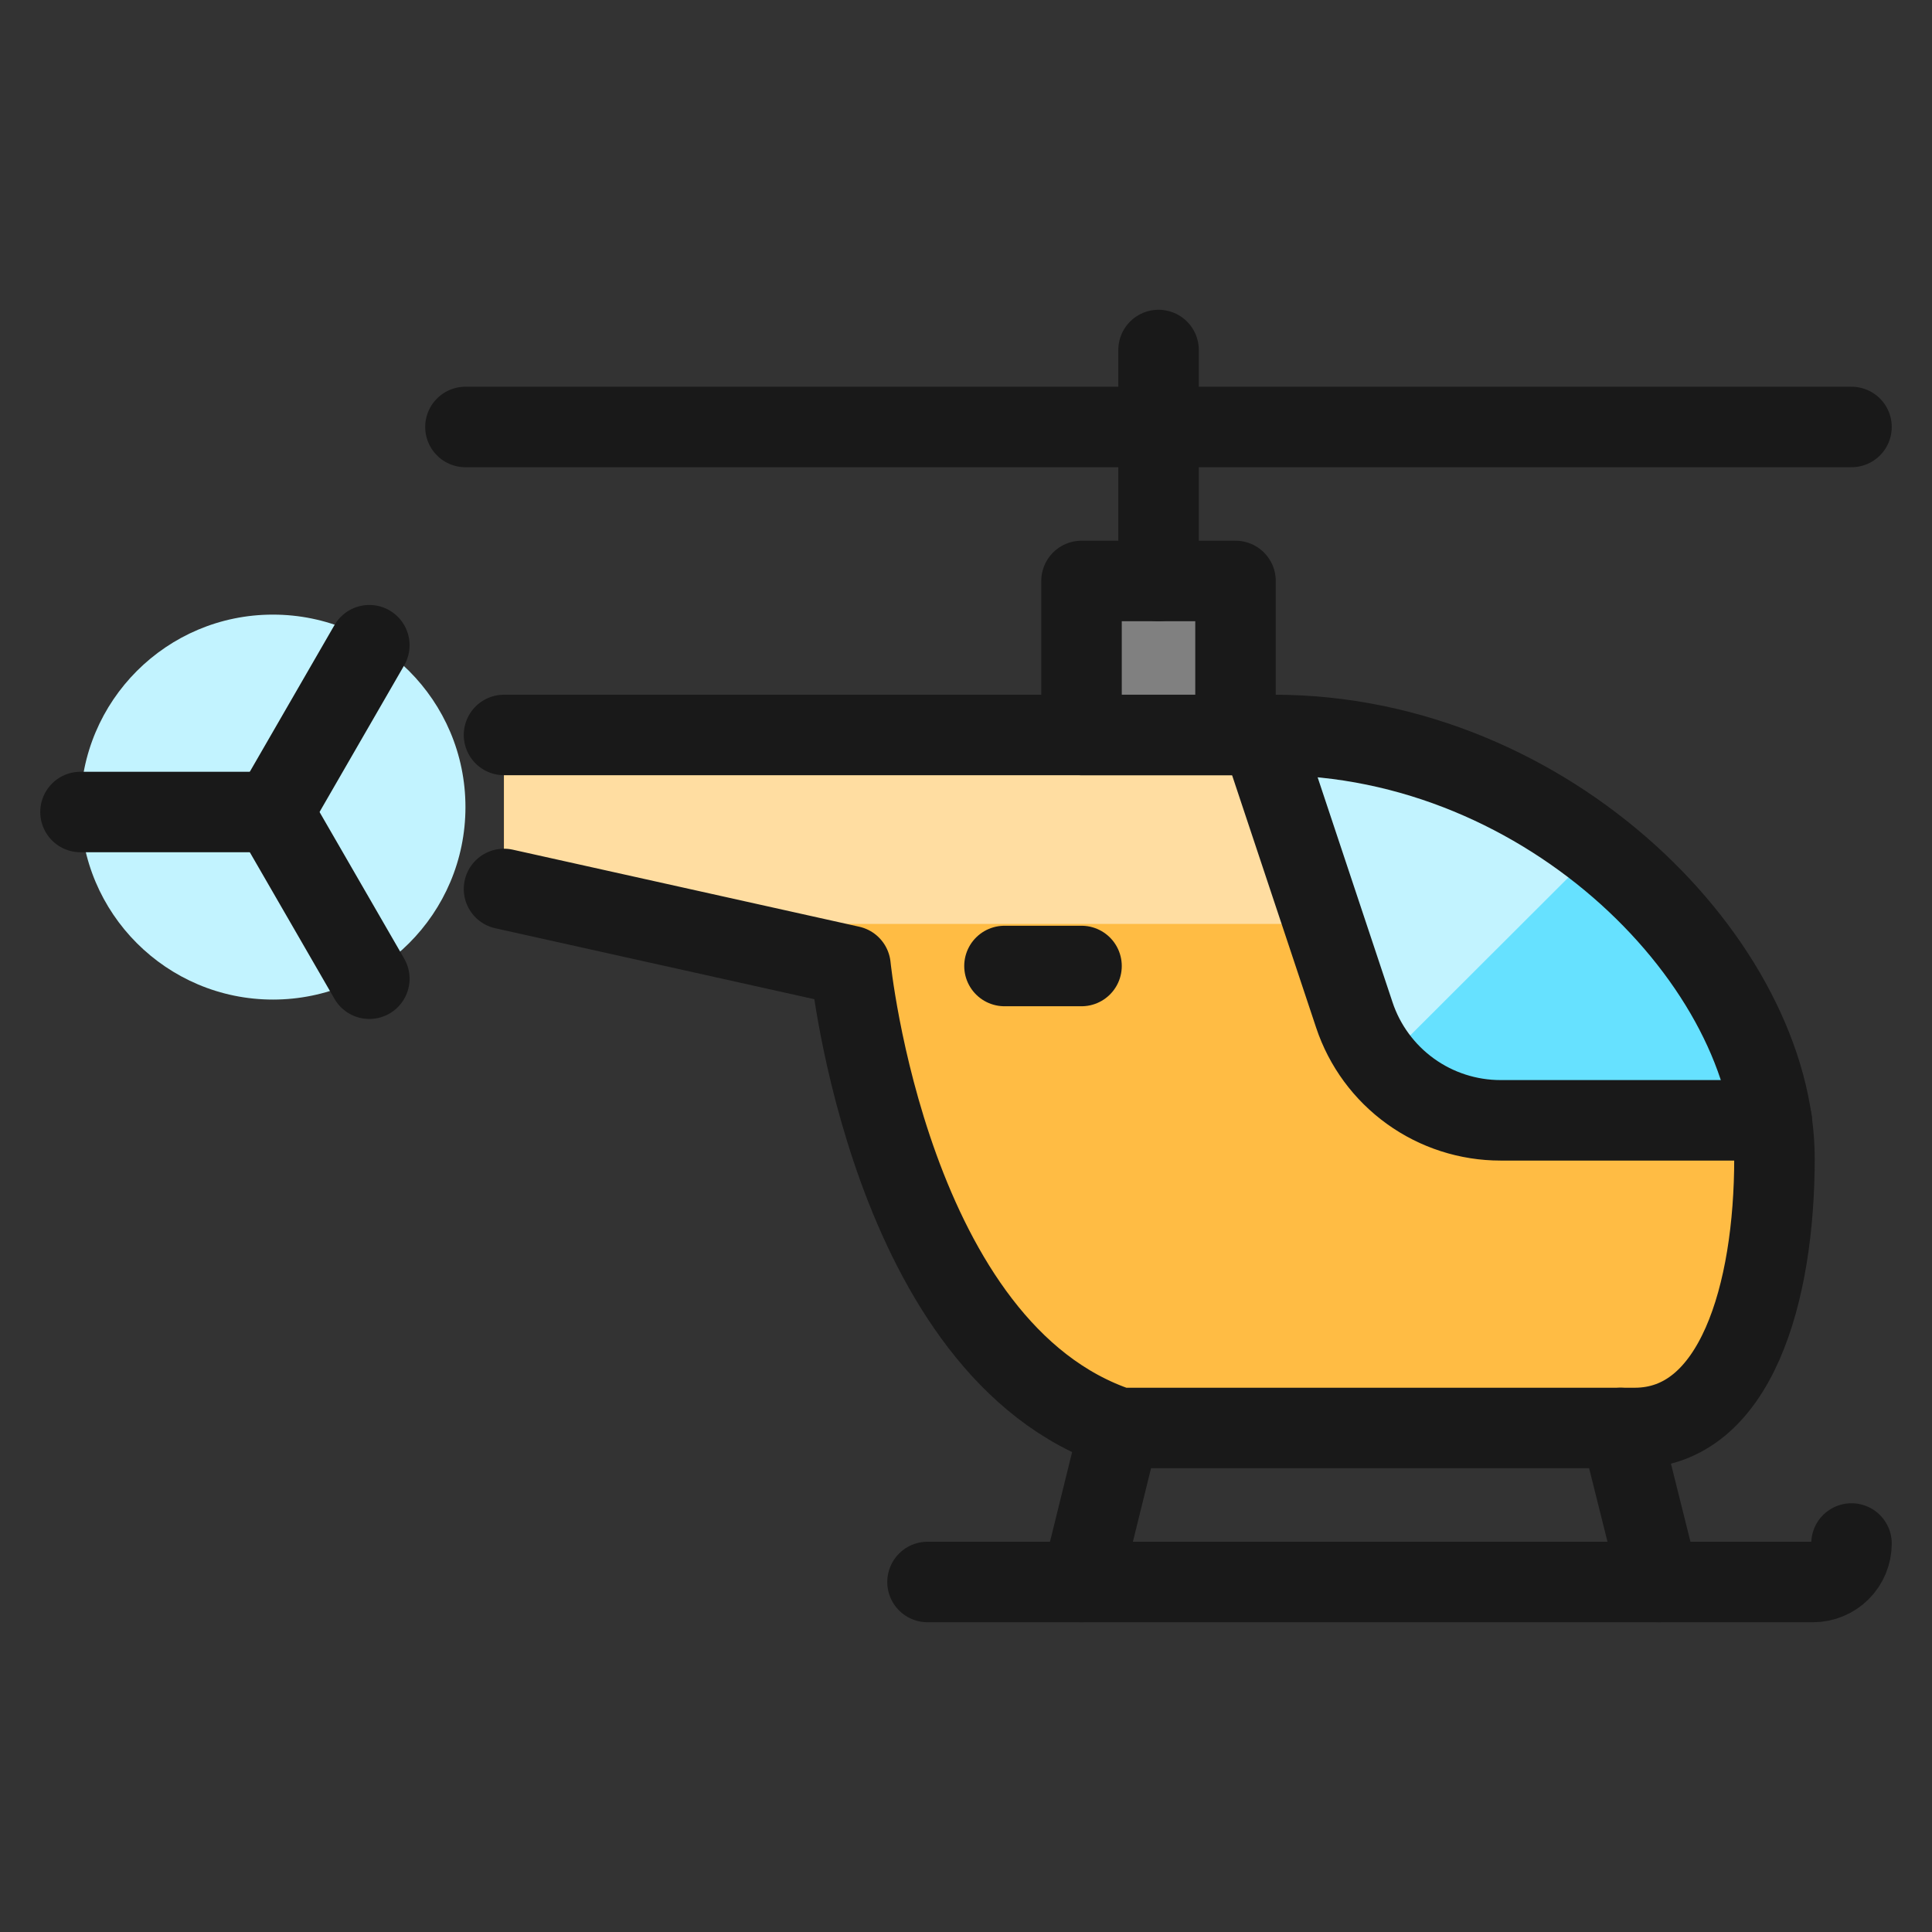 <svg xmlns="http://www.w3.org/2000/svg" fill="none" viewBox="0 0 24 24" id="Aircraft-Chopper-1--Streamline-Ultimate">
  <rect x="0" y="0" width="24" height="24" fill="#333333" stroke="none"/>
  <desc>
    Aircraft Chopper 1 Streamline Icon: https://streamlinehq.com
  </desc>
  <path fill="#ffbc44" d="M6.261 9.13H15.826c3.433 0 6.217 2.87 6.217 5.261 0 1.672 -0.478 3.348 -1.737 3.348h-6.399C11.043 16.783 10.565 12 10.565 12l-4.304 -0.957V9.13Z" stroke-width="1"></path>
  <path fill="#ffdda1" d="M16.029 11.478c1.181 0.016 2.342 0.311 3.388 0.861 1.045 0.55 1.946 1.341 2.627 2.306v-0.254c0 -2.391 -2.784 -5.261 -6.217 -5.261H6.261v1.913l1.956 0.434h7.812Z" stroke-width="1"></path>
  <path fill="#66e1ff" d="M18.64 13.913h3.367c-0.334 -2.279 -2.974 -4.783 -6.181 -4.783h-0.16l1.158 3.478c0.128 0.38 0.371 0.711 0.697 0.945 0.326 0.234 0.717 0.36 1.118 0.359Z" stroke-width="1"></path>
  <path fill="#c2f3ff" d="m17.165 13.215 2.678 -2.674c-1.145 -0.903 -2.559 -1.4 -4.017 -1.411h-0.16l1.158 3.478c0.075 0.222 0.191 0.427 0.341 0.607Z" stroke-width="1"></path>
  <path fill="#c2f3ff" d="M3.391 12.417c1.321 0 2.391 -1.071 2.391 -2.391 0 -1.321 -1.071 -2.391 -2.391 -2.391C2.071 7.634 1 8.705 1 10.026c0 1.321 1.071 2.391 2.391 2.391Z" stroke-width="1"></path>
  <path stroke="#191919" stroke-linecap="round" stroke-linejoin="round" d="M3.391 10.087H1" stroke-width="1"></path>
  <path stroke="#191919" stroke-linecap="round" stroke-linejoin="round" d="m3.392 10.087 1.196 -2.072" stroke-width="1"></path>
  <path stroke="#191919" stroke-linecap="round" stroke-linejoin="round" d="m3.392 10.087 1.196 2.071" stroke-width="1"></path>
  <path stroke="#191919" stroke-linecap="round" stroke-linejoin="round" d="M6.261 9.13H15.826c3.433 0 6.217 2.87 6.217 5.261 0 1.672 -0.478 3.348 -1.737 3.348h-6.399C11.043 16.783 10.565 12 10.565 12l-4.304 -0.957" stroke-width="1"></path>
  <path stroke="#191919" stroke-linecap="round" stroke-linejoin="round" d="M13.435 12h-0.957" stroke-width="1"></path>
  <path fill="#808080" stroke="#191919" stroke-linecap="round" stroke-linejoin="round" d="M15.348 7.217h-1.913v1.913h1.913V7.217Z" stroke-width="1"></path>
  <path stroke="#191919" stroke-linecap="round" stroke-linejoin="round" d="M14.392 7.217V4.348" stroke-width="1"></path>
  <path stroke="#191919" stroke-linecap="round" stroke-linejoin="round" d="M23 5.304H5.782" stroke-width="1"></path>
  <path stroke="#191919" stroke-linecap="round" stroke-linejoin="round" d="m20.131 17.739 0.478 1.913" stroke-width="1"></path>
  <path stroke="#191919" stroke-linecap="round" stroke-linejoin="round" d="m13.907 17.739 -0.472 1.913" stroke-width="1"></path>
  <path stroke="#191919" stroke-linecap="round" stroke-linejoin="round" d="M23 19.174c0 0.127 -0.05 0.248 -0.14 0.338 -0.09 0.09 -0.211 0.14 -0.338 0.14h-11" stroke-width="1"></path>
  <path stroke="#191919" stroke-linecap="round" stroke-linejoin="round" d="m15.666 9.13 1.158 3.478c0.127 0.382 0.371 0.713 0.697 0.948 0.326 0.235 0.718 0.361 1.12 0.361h3.368" stroke-width="1"></path>
</svg>